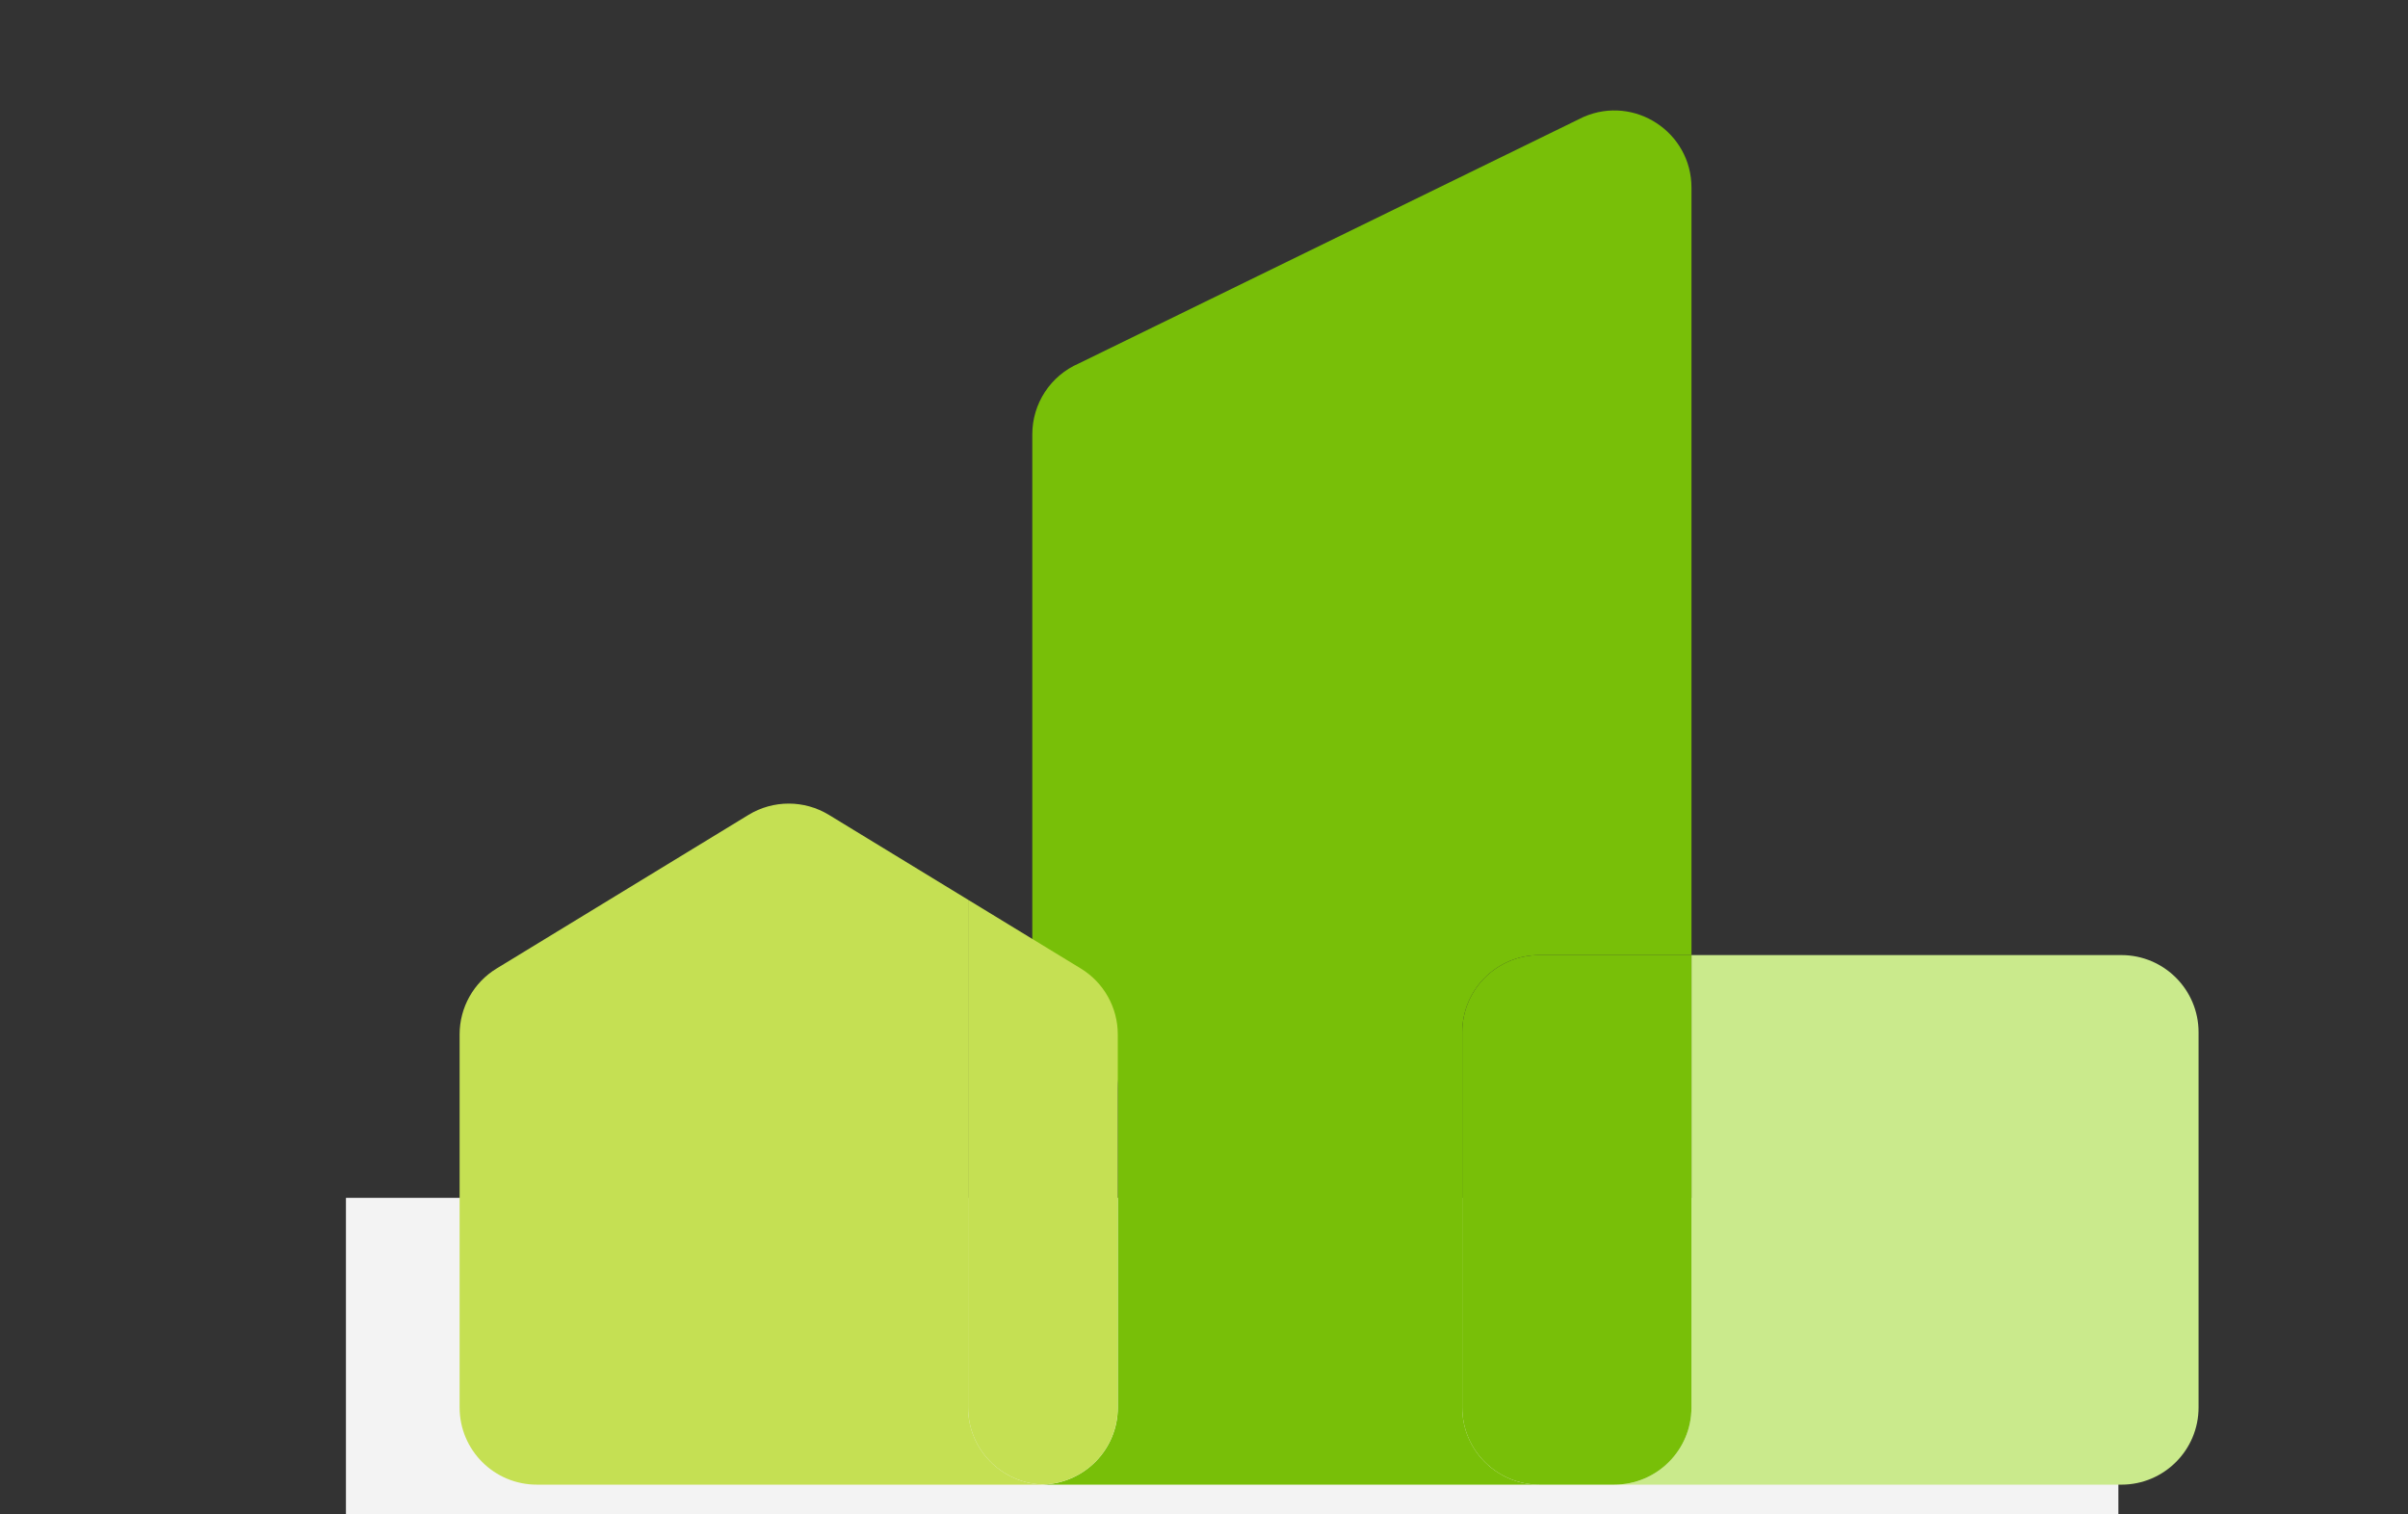<svg xmlns="http://www.w3.org/2000/svg" id="Layer_2" data-name="Layer 2" viewBox="0 0 1588.7 999.01"><rect x="0" y="0" width="1588.7" height="999.01" fill="#333333" stroke="none"/><defs><style>      .cls-1 {        fill: none;      }      .cls-2 {        fill: #caea8c;      }      .cls-3 {        fill: #78bf08;      }      .cls-4 {        fill: #f3f3f3;      }      .cls-5 {        fill: #c5e053;      }    </style></defs><g id="Layer_2-2" data-name="Layer 2"><rect class="cls-4" x="228.24" y="790.36" width="1169.38" height="208.65"></rect><g id="Layer_1-2" data-name="Layer 1-2"><g><path class="cls-5" d="M638.71,928.68v-334.99l-91.84-56.02c-16.28-9.93-36.75-9.93-53.03,0l-166.2,101.37c-15.16,9.24-24.41,25.72-24.41,43.47v246.17c0,28.12,22.8,50.92,50.92,50.92h332.4c.52,0,1.02-.06,1.54-.08-27.4-.82-49.38-23.24-49.38-50.84h0Z"></path><path class="cls-3" d="M964.72,928.68v-247.58c0-28.12,22.8-50.92,50.92-50.92h100.33V123.85c0-36.64-37.54-61.29-71.16-46.72l-333.07,162.69c-18.62,8.07-30.67,26.43-30.67,46.72v342.45l32.01,45.35c15.16,9.24,24.41,25.72,24.41,43.47v210.88c0,27.6-21.98,50.02-49.38,50.84.51.02,1.02.08,1.54.08h326.01c-28.12,0-50.92-22.8-50.92-50.92h-.02Z"></path><path class="cls-5" d="M737.47,928.68v-246.17c0-17.75-9.25-34.23-24.41-43.47l-74.36-45.35v334.99c0,27.6,21.98,50.02,49.38,50.84,27.4-.82,49.38-23.24,49.38-50.84h0Z"></path><path class="cls-2" d="M1399.6,630.19h-283.64v298.5c0,28.12-22.8,50.92-50.92,50.92h334.56c28.12,0,50.92-22.8,50.92-50.92v-247.58c0-28.12-22.8-50.92-50.92-50.92h0Z"></path><path class="cls-3" d="M1115.96,928.68v-298.5h-100.33c-28.12,0-50.92,22.8-50.92,50.92v247.58c0,28.12,22.8,50.92,50.92,50.92h49.41c28.12,0,50.92-22.8,50.92-50.92Z"></path></g><rect class="cls-1" width="1588.7" height="999.01"></rect></g></g></svg>